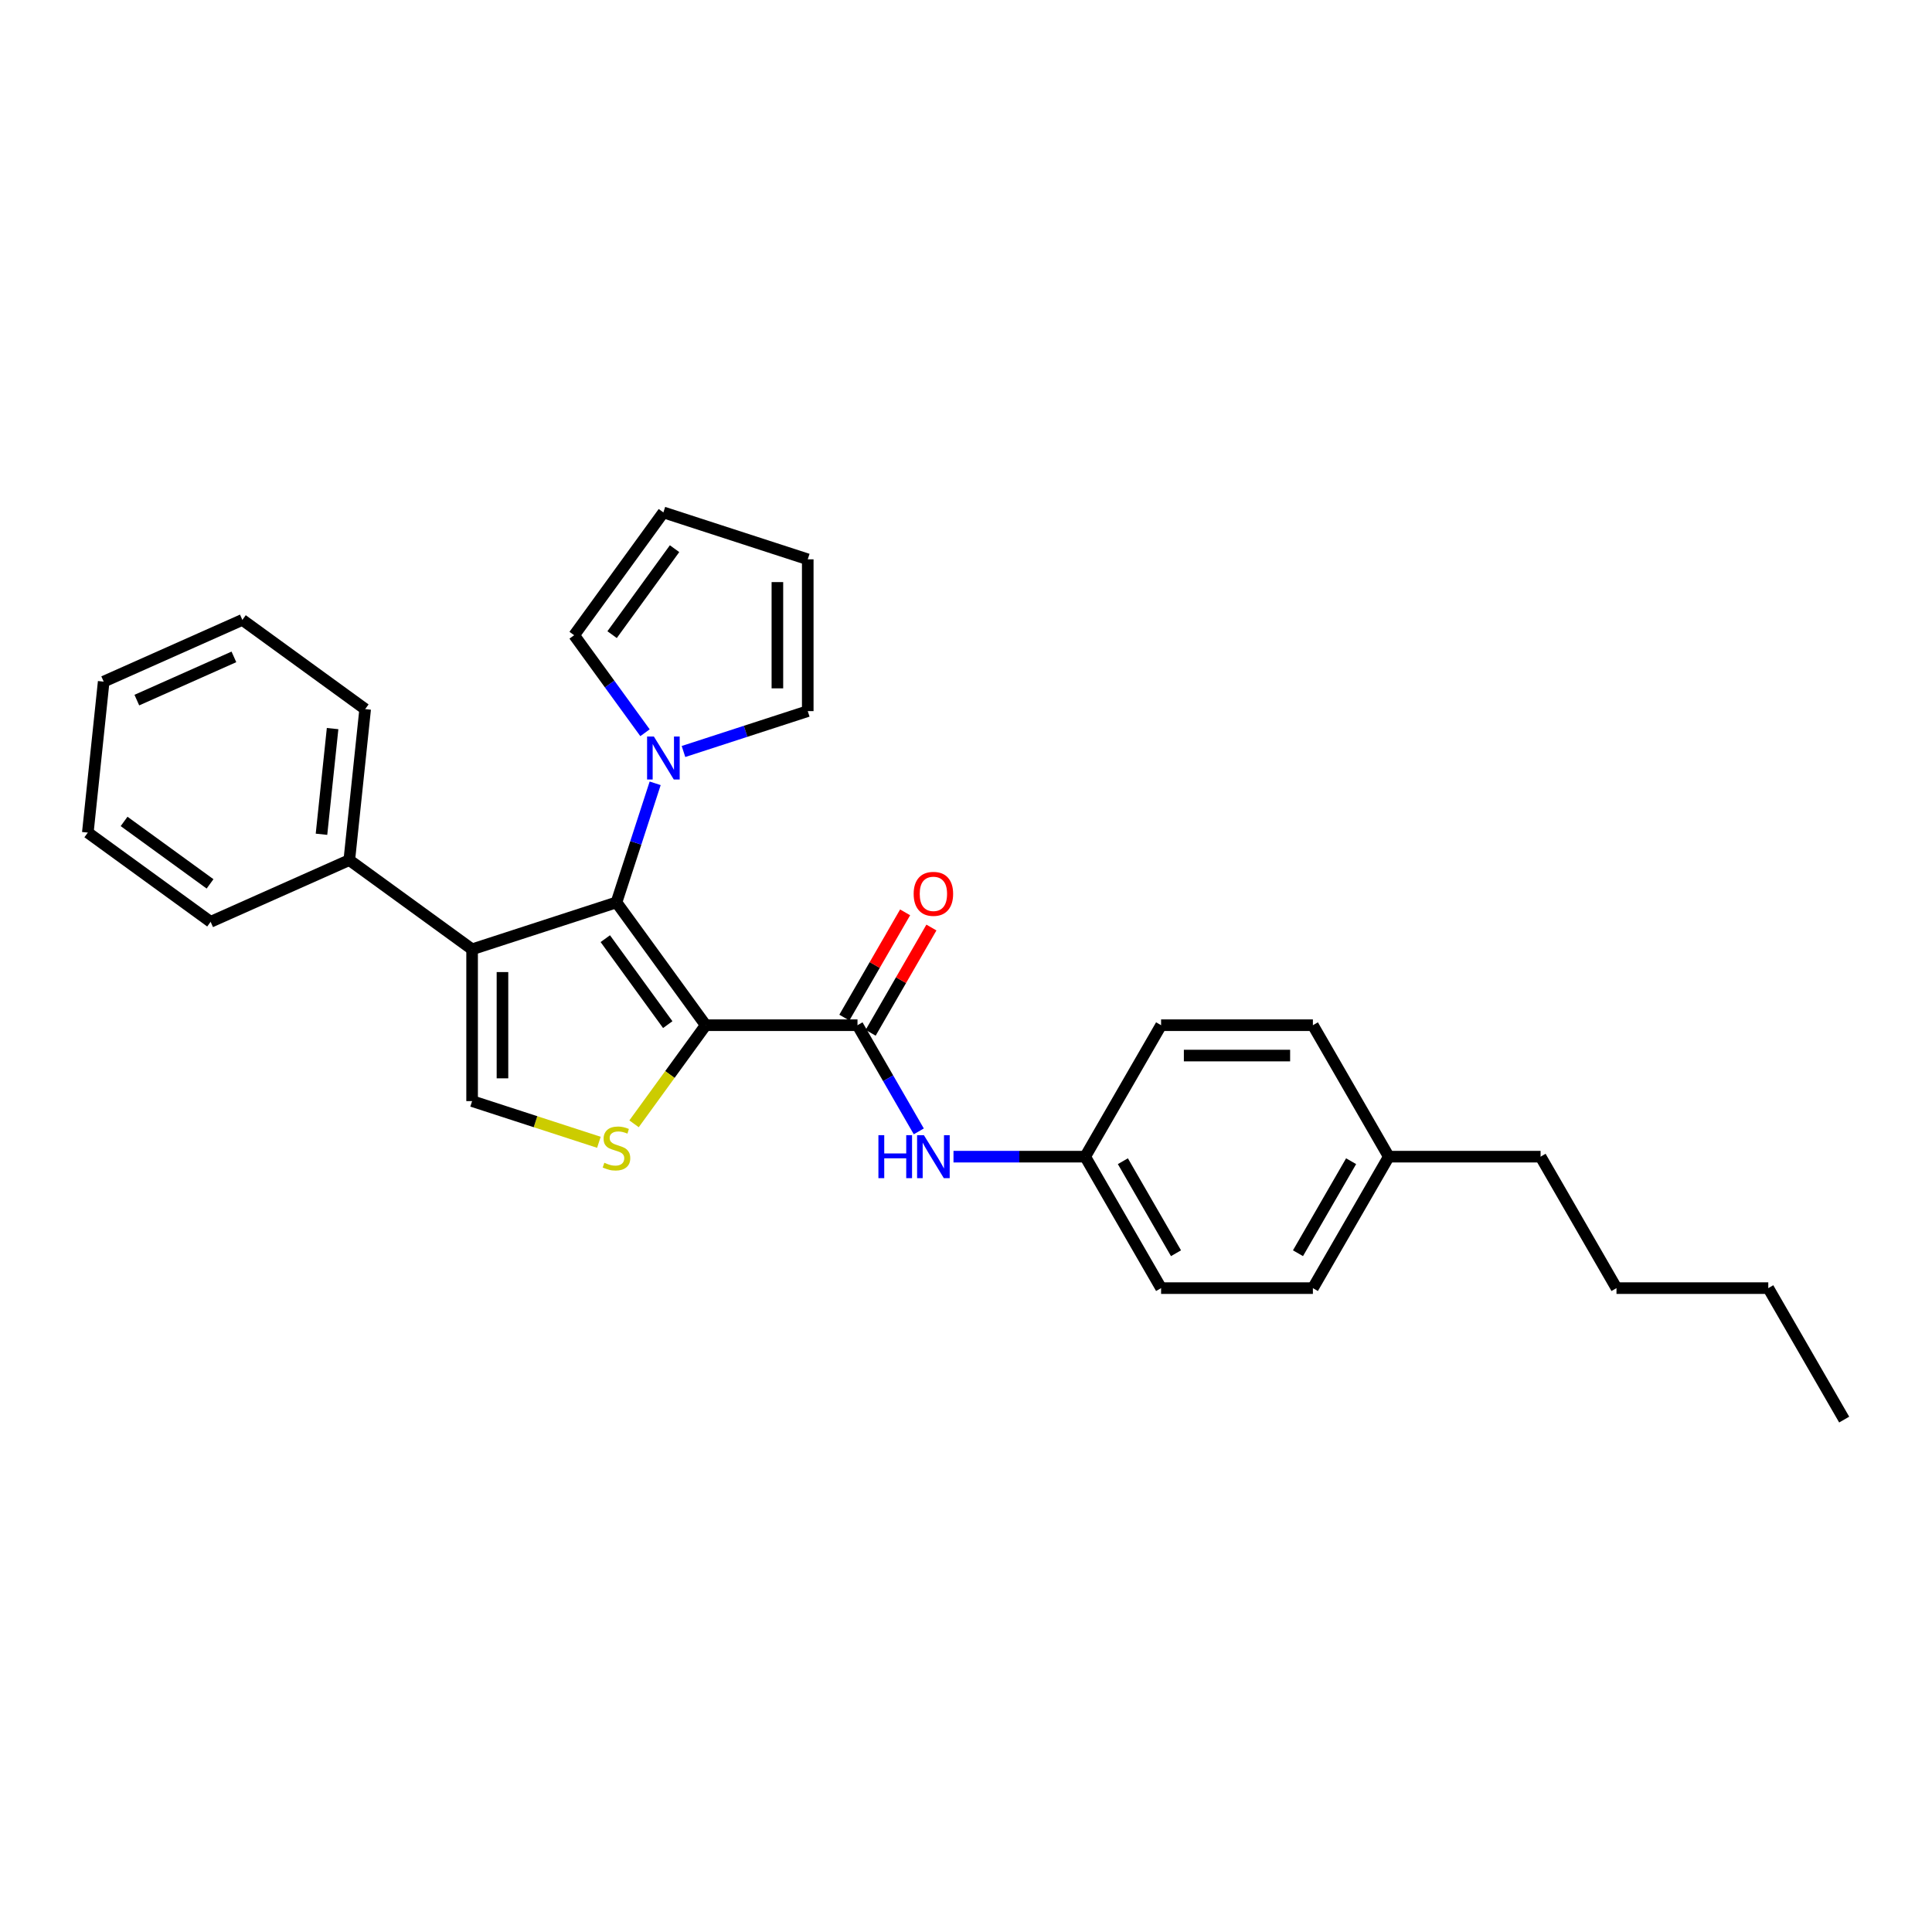 <?xml version='1.0' encoding='iso-8859-1'?>
<svg version='1.1' baseProfile='full'
              xmlns='http://www.w3.org/2000/svg'
                      xmlns:rdkit='http://www.rdkit.org/xml'
                      xmlns:xlink='http://www.w3.org/1999/xlink'
                  xml:space='preserve'
width='1000px' height='1000px' viewBox='0 0 1000 1000'>
<!-- END OF HEADER -->
<rect style='opacity:1.0;fill:#FFFFFF;stroke:none' width='1000' height='1000' x='0' y='0'> </rect>
<path class='bond-0' d='M 365.269,530.644 L 319.086,467.079' style='fill:none;fill-rule:evenodd;stroke:#000000;stroke-width:6px;stroke-linecap:butt;stroke-linejoin:miter;stroke-opacity:1' />
<path class='bond-0' d='M 345.628,530.345 L 313.301,485.85' style='fill:none;fill-rule:evenodd;stroke:#000000;stroke-width:6px;stroke-linecap:butt;stroke-linejoin:miter;stroke-opacity:1' />
<path class='bond-2' d='M 365.269,530.644 L 346.727,556.165' style='fill:none;fill-rule:evenodd;stroke:#000000;stroke-width:6px;stroke-linecap:butt;stroke-linejoin:miter;stroke-opacity:1' />
<path class='bond-2' d='M 346.727,556.165 L 328.185,581.685' style='fill:none;fill-rule:evenodd;stroke:#CCCC00;stroke-width:6px;stroke-linecap:butt;stroke-linejoin:miter;stroke-opacity:1' />
<path class='bond-3' d='M 365.269,530.644 L 443.839,530.644' style='fill:none;fill-rule:evenodd;stroke:#000000;stroke-width:6px;stroke-linecap:butt;stroke-linejoin:miter;stroke-opacity:1' />
<path class='bond-1' d='M 319.086,467.079 L 244.361,491.359' style='fill:none;fill-rule:evenodd;stroke:#000000;stroke-width:6px;stroke-linecap:butt;stroke-linejoin:miter;stroke-opacity:1' />
<path class='bond-5' d='M 319.086,467.079 L 329.099,436.261' style='fill:none;fill-rule:evenodd;stroke:#000000;stroke-width:6px;stroke-linecap:butt;stroke-linejoin:miter;stroke-opacity:1' />
<path class='bond-5' d='M 329.099,436.261 L 339.113,405.444' style='fill:none;fill-rule:evenodd;stroke:#0000FF;stroke-width:6px;stroke-linecap:butt;stroke-linejoin:miter;stroke-opacity:1' />
<path class='bond-7' d='M 244.361,491.359 L 180.797,445.176' style='fill:none;fill-rule:evenodd;stroke:#000000;stroke-width:6px;stroke-linecap:butt;stroke-linejoin:miter;stroke-opacity:1' />
<path class='bond-28' d='M 244.361,491.359 L 244.361,569.929' style='fill:none;fill-rule:evenodd;stroke:#000000;stroke-width:6px;stroke-linecap:butt;stroke-linejoin:miter;stroke-opacity:1' />
<path class='bond-28' d='M 260.075,503.144 L 260.075,558.143' style='fill:none;fill-rule:evenodd;stroke:#000000;stroke-width:6px;stroke-linecap:butt;stroke-linejoin:miter;stroke-opacity:1' />
<path class='bond-4' d='M 309.988,591.252 L 277.175,580.59' style='fill:none;fill-rule:evenodd;stroke:#CCCC00;stroke-width:6px;stroke-linecap:butt;stroke-linejoin:miter;stroke-opacity:1' />
<path class='bond-4' d='M 277.175,580.59 L 244.361,569.929' style='fill:none;fill-rule:evenodd;stroke:#000000;stroke-width:6px;stroke-linecap:butt;stroke-linejoin:miter;stroke-opacity:1' />
<path class='bond-6' d='M 443.839,530.644 L 459.703,558.121' style='fill:none;fill-rule:evenodd;stroke:#000000;stroke-width:6px;stroke-linecap:butt;stroke-linejoin:miter;stroke-opacity:1' />
<path class='bond-6' d='M 459.703,558.121 L 475.567,585.598' style='fill:none;fill-rule:evenodd;stroke:#0000FF;stroke-width:6px;stroke-linecap:butt;stroke-linejoin:miter;stroke-opacity:1' />
<path class='bond-10' d='M 450.643,534.572 L 466.371,507.331' style='fill:none;fill-rule:evenodd;stroke:#000000;stroke-width:6px;stroke-linecap:butt;stroke-linejoin:miter;stroke-opacity:1' />
<path class='bond-10' d='M 466.371,507.331 L 482.099,480.09' style='fill:none;fill-rule:evenodd;stroke:#FF0000;stroke-width:6px;stroke-linecap:butt;stroke-linejoin:miter;stroke-opacity:1' />
<path class='bond-10' d='M 437.034,526.715 L 452.762,499.474' style='fill:none;fill-rule:evenodd;stroke:#000000;stroke-width:6px;stroke-linecap:butt;stroke-linejoin:miter;stroke-opacity:1' />
<path class='bond-10' d='M 452.762,499.474 L 468.49,472.233' style='fill:none;fill-rule:evenodd;stroke:#FF0000;stroke-width:6px;stroke-linecap:butt;stroke-linejoin:miter;stroke-opacity:1' />
<path class='bond-8' d='M 333.855,379.264 L 315.519,354.027' style='fill:none;fill-rule:evenodd;stroke:#0000FF;stroke-width:6px;stroke-linecap:butt;stroke-linejoin:miter;stroke-opacity:1' />
<path class='bond-8' d='M 315.519,354.027 L 297.183,328.79' style='fill:none;fill-rule:evenodd;stroke:#000000;stroke-width:6px;stroke-linecap:butt;stroke-linejoin:miter;stroke-opacity:1' />
<path class='bond-9' d='M 353.768,388.974 L 385.929,378.524' style='fill:none;fill-rule:evenodd;stroke:#0000FF;stroke-width:6px;stroke-linecap:butt;stroke-linejoin:miter;stroke-opacity:1' />
<path class='bond-9' d='M 385.929,378.524 L 418.09,368.075' style='fill:none;fill-rule:evenodd;stroke:#000000;stroke-width:6px;stroke-linecap:butt;stroke-linejoin:miter;stroke-opacity:1' />
<path class='bond-13' d='M 493.527,598.687 L 527.61,598.687' style='fill:none;fill-rule:evenodd;stroke:#0000FF;stroke-width:6px;stroke-linecap:butt;stroke-linejoin:miter;stroke-opacity:1' />
<path class='bond-13' d='M 527.61,598.687 L 561.694,598.687' style='fill:none;fill-rule:evenodd;stroke:#000000;stroke-width:6px;stroke-linecap:butt;stroke-linejoin:miter;stroke-opacity:1' />
<path class='bond-19' d='M 180.797,445.176 L 189.01,367.036' style='fill:none;fill-rule:evenodd;stroke:#000000;stroke-width:6px;stroke-linecap:butt;stroke-linejoin:miter;stroke-opacity:1' />
<path class='bond-19' d='M 166.401,431.813 L 172.15,377.115' style='fill:none;fill-rule:evenodd;stroke:#000000;stroke-width:6px;stroke-linecap:butt;stroke-linejoin:miter;stroke-opacity:1' />
<path class='bond-20' d='M 180.797,445.176 L 109.019,477.133' style='fill:none;fill-rule:evenodd;stroke:#000000;stroke-width:6px;stroke-linecap:butt;stroke-linejoin:miter;stroke-opacity:1' />
<path class='bond-11' d='M 297.183,328.79 L 343.366,265.225' style='fill:none;fill-rule:evenodd;stroke:#000000;stroke-width:6px;stroke-linecap:butt;stroke-linejoin:miter;stroke-opacity:1' />
<path class='bond-11' d='M 316.824,328.491 L 349.151,283.996' style='fill:none;fill-rule:evenodd;stroke:#000000;stroke-width:6px;stroke-linecap:butt;stroke-linejoin:miter;stroke-opacity:1' />
<path class='bond-12' d='M 418.09,368.075 L 418.09,289.504' style='fill:none;fill-rule:evenodd;stroke:#000000;stroke-width:6px;stroke-linecap:butt;stroke-linejoin:miter;stroke-opacity:1' />
<path class='bond-12' d='M 402.376,356.289 L 402.376,301.29' style='fill:none;fill-rule:evenodd;stroke:#000000;stroke-width:6px;stroke-linecap:butt;stroke-linejoin:miter;stroke-opacity:1' />
<path class='bond-29' d='M 343.366,265.225 L 418.09,289.504' style='fill:none;fill-rule:evenodd;stroke:#000000;stroke-width:6px;stroke-linecap:butt;stroke-linejoin:miter;stroke-opacity:1' />
<path class='bond-15' d='M 561.694,598.687 L 600.979,530.644' style='fill:none;fill-rule:evenodd;stroke:#000000;stroke-width:6px;stroke-linecap:butt;stroke-linejoin:miter;stroke-opacity:1' />
<path class='bond-16' d='M 561.694,598.687 L 600.979,666.731' style='fill:none;fill-rule:evenodd;stroke:#000000;stroke-width:6px;stroke-linecap:butt;stroke-linejoin:miter;stroke-opacity:1' />
<path class='bond-16' d='M 581.196,601.037 L 608.695,648.668' style='fill:none;fill-rule:evenodd;stroke:#000000;stroke-width:6px;stroke-linecap:butt;stroke-linejoin:miter;stroke-opacity:1' />
<path class='bond-14' d='M 718.835,598.687 L 679.55,666.731' style='fill:none;fill-rule:evenodd;stroke:#000000;stroke-width:6px;stroke-linecap:butt;stroke-linejoin:miter;stroke-opacity:1' />
<path class='bond-14' d='M 699.333,601.037 L 671.834,648.668' style='fill:none;fill-rule:evenodd;stroke:#000000;stroke-width:6px;stroke-linecap:butt;stroke-linejoin:miter;stroke-opacity:1' />
<path class='bond-21' d='M 718.835,598.687 L 797.405,598.687' style='fill:none;fill-rule:evenodd;stroke:#000000;stroke-width:6px;stroke-linecap:butt;stroke-linejoin:miter;stroke-opacity:1' />
<path class='bond-30' d='M 718.835,598.687 L 679.55,530.644' style='fill:none;fill-rule:evenodd;stroke:#000000;stroke-width:6px;stroke-linecap:butt;stroke-linejoin:miter;stroke-opacity:1' />
<path class='bond-18' d='M 600.979,530.644 L 679.55,530.644' style='fill:none;fill-rule:evenodd;stroke:#000000;stroke-width:6px;stroke-linecap:butt;stroke-linejoin:miter;stroke-opacity:1' />
<path class='bond-18' d='M 612.765,546.358 L 667.764,546.358' style='fill:none;fill-rule:evenodd;stroke:#000000;stroke-width:6px;stroke-linecap:butt;stroke-linejoin:miter;stroke-opacity:1' />
<path class='bond-17' d='M 600.979,666.731 L 679.55,666.731' style='fill:none;fill-rule:evenodd;stroke:#000000;stroke-width:6px;stroke-linecap:butt;stroke-linejoin:miter;stroke-opacity:1' />
<path class='bond-26' d='M 189.01,367.036 L 125.445,320.854' style='fill:none;fill-rule:evenodd;stroke:#000000;stroke-width:6px;stroke-linecap:butt;stroke-linejoin:miter;stroke-opacity:1' />
<path class='bond-25' d='M 109.019,477.133 L 45.455,430.951' style='fill:none;fill-rule:evenodd;stroke:#000000;stroke-width:6px;stroke-linecap:butt;stroke-linejoin:miter;stroke-opacity:1' />
<path class='bond-25' d='M 108.721,457.493 L 64.226,425.165' style='fill:none;fill-rule:evenodd;stroke:#000000;stroke-width:6px;stroke-linecap:butt;stroke-linejoin:miter;stroke-opacity:1' />
<path class='bond-22' d='M 797.405,598.687 L 836.69,666.731' style='fill:none;fill-rule:evenodd;stroke:#000000;stroke-width:6px;stroke-linecap:butt;stroke-linejoin:miter;stroke-opacity:1' />
<path class='bond-23' d='M 836.69,666.731 L 915.26,666.731' style='fill:none;fill-rule:evenodd;stroke:#000000;stroke-width:6px;stroke-linecap:butt;stroke-linejoin:miter;stroke-opacity:1' />
<path class='bond-24' d='M 915.26,666.731 L 954.545,734.775' style='fill:none;fill-rule:evenodd;stroke:#000000;stroke-width:6px;stroke-linecap:butt;stroke-linejoin:miter;stroke-opacity:1' />
<path class='bond-27' d='M 45.455,430.951 L 53.667,352.811' style='fill:none;fill-rule:evenodd;stroke:#000000;stroke-width:6px;stroke-linecap:butt;stroke-linejoin:miter;stroke-opacity:1' />
<path class='bond-31' d='M 125.445,320.854 L 53.667,352.811' style='fill:none;fill-rule:evenodd;stroke:#000000;stroke-width:6px;stroke-linecap:butt;stroke-linejoin:miter;stroke-opacity:1' />
<path class='bond-31' d='M 121.07,340.003 L 70.826,362.373' style='fill:none;fill-rule:evenodd;stroke:#000000;stroke-width:6px;stroke-linecap:butt;stroke-linejoin:miter;stroke-opacity:1' />
<path  class='atom-3' d='M 312.801 601.845
Q 313.052 601.94, 314.089 602.38
Q 315.126 602.82, 316.258 603.102
Q 317.42 603.354, 318.552 603.354
Q 320.658 603.354, 321.883 602.348
Q 323.109 601.311, 323.109 599.52
Q 323.109 598.294, 322.48 597.54
Q 321.883 596.785, 320.94 596.377
Q 319.998 595.968, 318.426 595.497
Q 316.446 594.9, 315.252 594.334
Q 314.089 593.768, 313.241 592.574
Q 312.423 591.38, 312.423 589.368
Q 312.423 586.571, 314.309 584.843
Q 316.226 583.114, 319.998 583.114
Q 322.575 583.114, 325.497 584.34
L 324.775 586.76
Q 322.103 585.66, 320.092 585.66
Q 317.923 585.66, 316.729 586.571
Q 315.535 587.451, 315.566 588.991
Q 315.566 590.185, 316.163 590.908
Q 316.792 591.631, 317.672 592.04
Q 318.583 592.448, 320.092 592.92
Q 322.103 593.548, 323.297 594.177
Q 324.492 594.805, 325.34 596.094
Q 326.22 597.351, 326.22 599.52
Q 326.22 602.6, 324.146 604.265
Q 322.103 605.9, 318.678 605.9
Q 316.698 605.9, 315.189 605.46
Q 313.712 605.051, 311.952 604.328
L 312.801 601.845
' fill='#CCCC00'/>
<path  class='atom-6' d='M 338.447 381.229
L 345.738 393.014
Q 346.461 394.177, 347.624 396.283
Q 348.787 398.388, 348.85 398.514
L 348.85 381.229
L 351.804 381.229
L 351.804 403.48
L 348.756 403.48
L 340.93 390.594
Q 340.019 389.086, 339.044 387.357
Q 338.101 385.629, 337.819 385.094
L 337.819 403.48
L 334.927 403.48
L 334.927 381.229
L 338.447 381.229
' fill='#0000FF'/>
<path  class='atom-7' d='M 454.666 587.562
L 457.683 587.562
L 457.683 597.022
L 469.06 597.022
L 469.06 587.562
L 472.077 587.562
L 472.077 609.813
L 469.06 609.813
L 469.06 599.536
L 457.683 599.536
L 457.683 609.813
L 454.666 609.813
L 454.666 587.562
' fill='#0000FF'/>
<path  class='atom-7' d='M 478.205 587.562
L 485.497 599.347
Q 486.22 600.51, 487.382 602.616
Q 488.545 604.722, 488.608 604.847
L 488.608 587.562
L 491.562 587.562
L 491.562 609.813
L 488.514 609.813
L 480.688 596.927
Q 479.777 595.419, 478.803 593.69
Q 477.86 591.962, 477.577 591.428
L 477.577 609.813
L 474.685 609.813
L 474.685 587.562
L 478.205 587.562
' fill='#0000FF'/>
<path  class='atom-11' d='M 472.91 462.663
Q 472.91 457.32, 475.55 454.334
Q 478.19 451.349, 483.124 451.349
Q 488.058 451.349, 490.698 454.334
Q 493.338 457.32, 493.338 462.663
Q 493.338 468.068, 490.667 471.148
Q 487.995 474.197, 483.124 474.197
Q 478.221 474.197, 475.55 471.148
Q 472.91 468.1, 472.91 462.663
M 483.124 471.683
Q 486.518 471.683, 488.341 469.42
Q 490.195 467.125, 490.195 462.663
Q 490.195 458.294, 488.341 456.094
Q 486.518 453.863, 483.124 453.863
Q 479.73 453.863, 477.875 456.063
Q 476.053 458.263, 476.053 462.663
Q 476.053 467.157, 477.875 469.42
Q 479.73 471.683, 483.124 471.683
' fill='#FF0000'/>
</svg>
